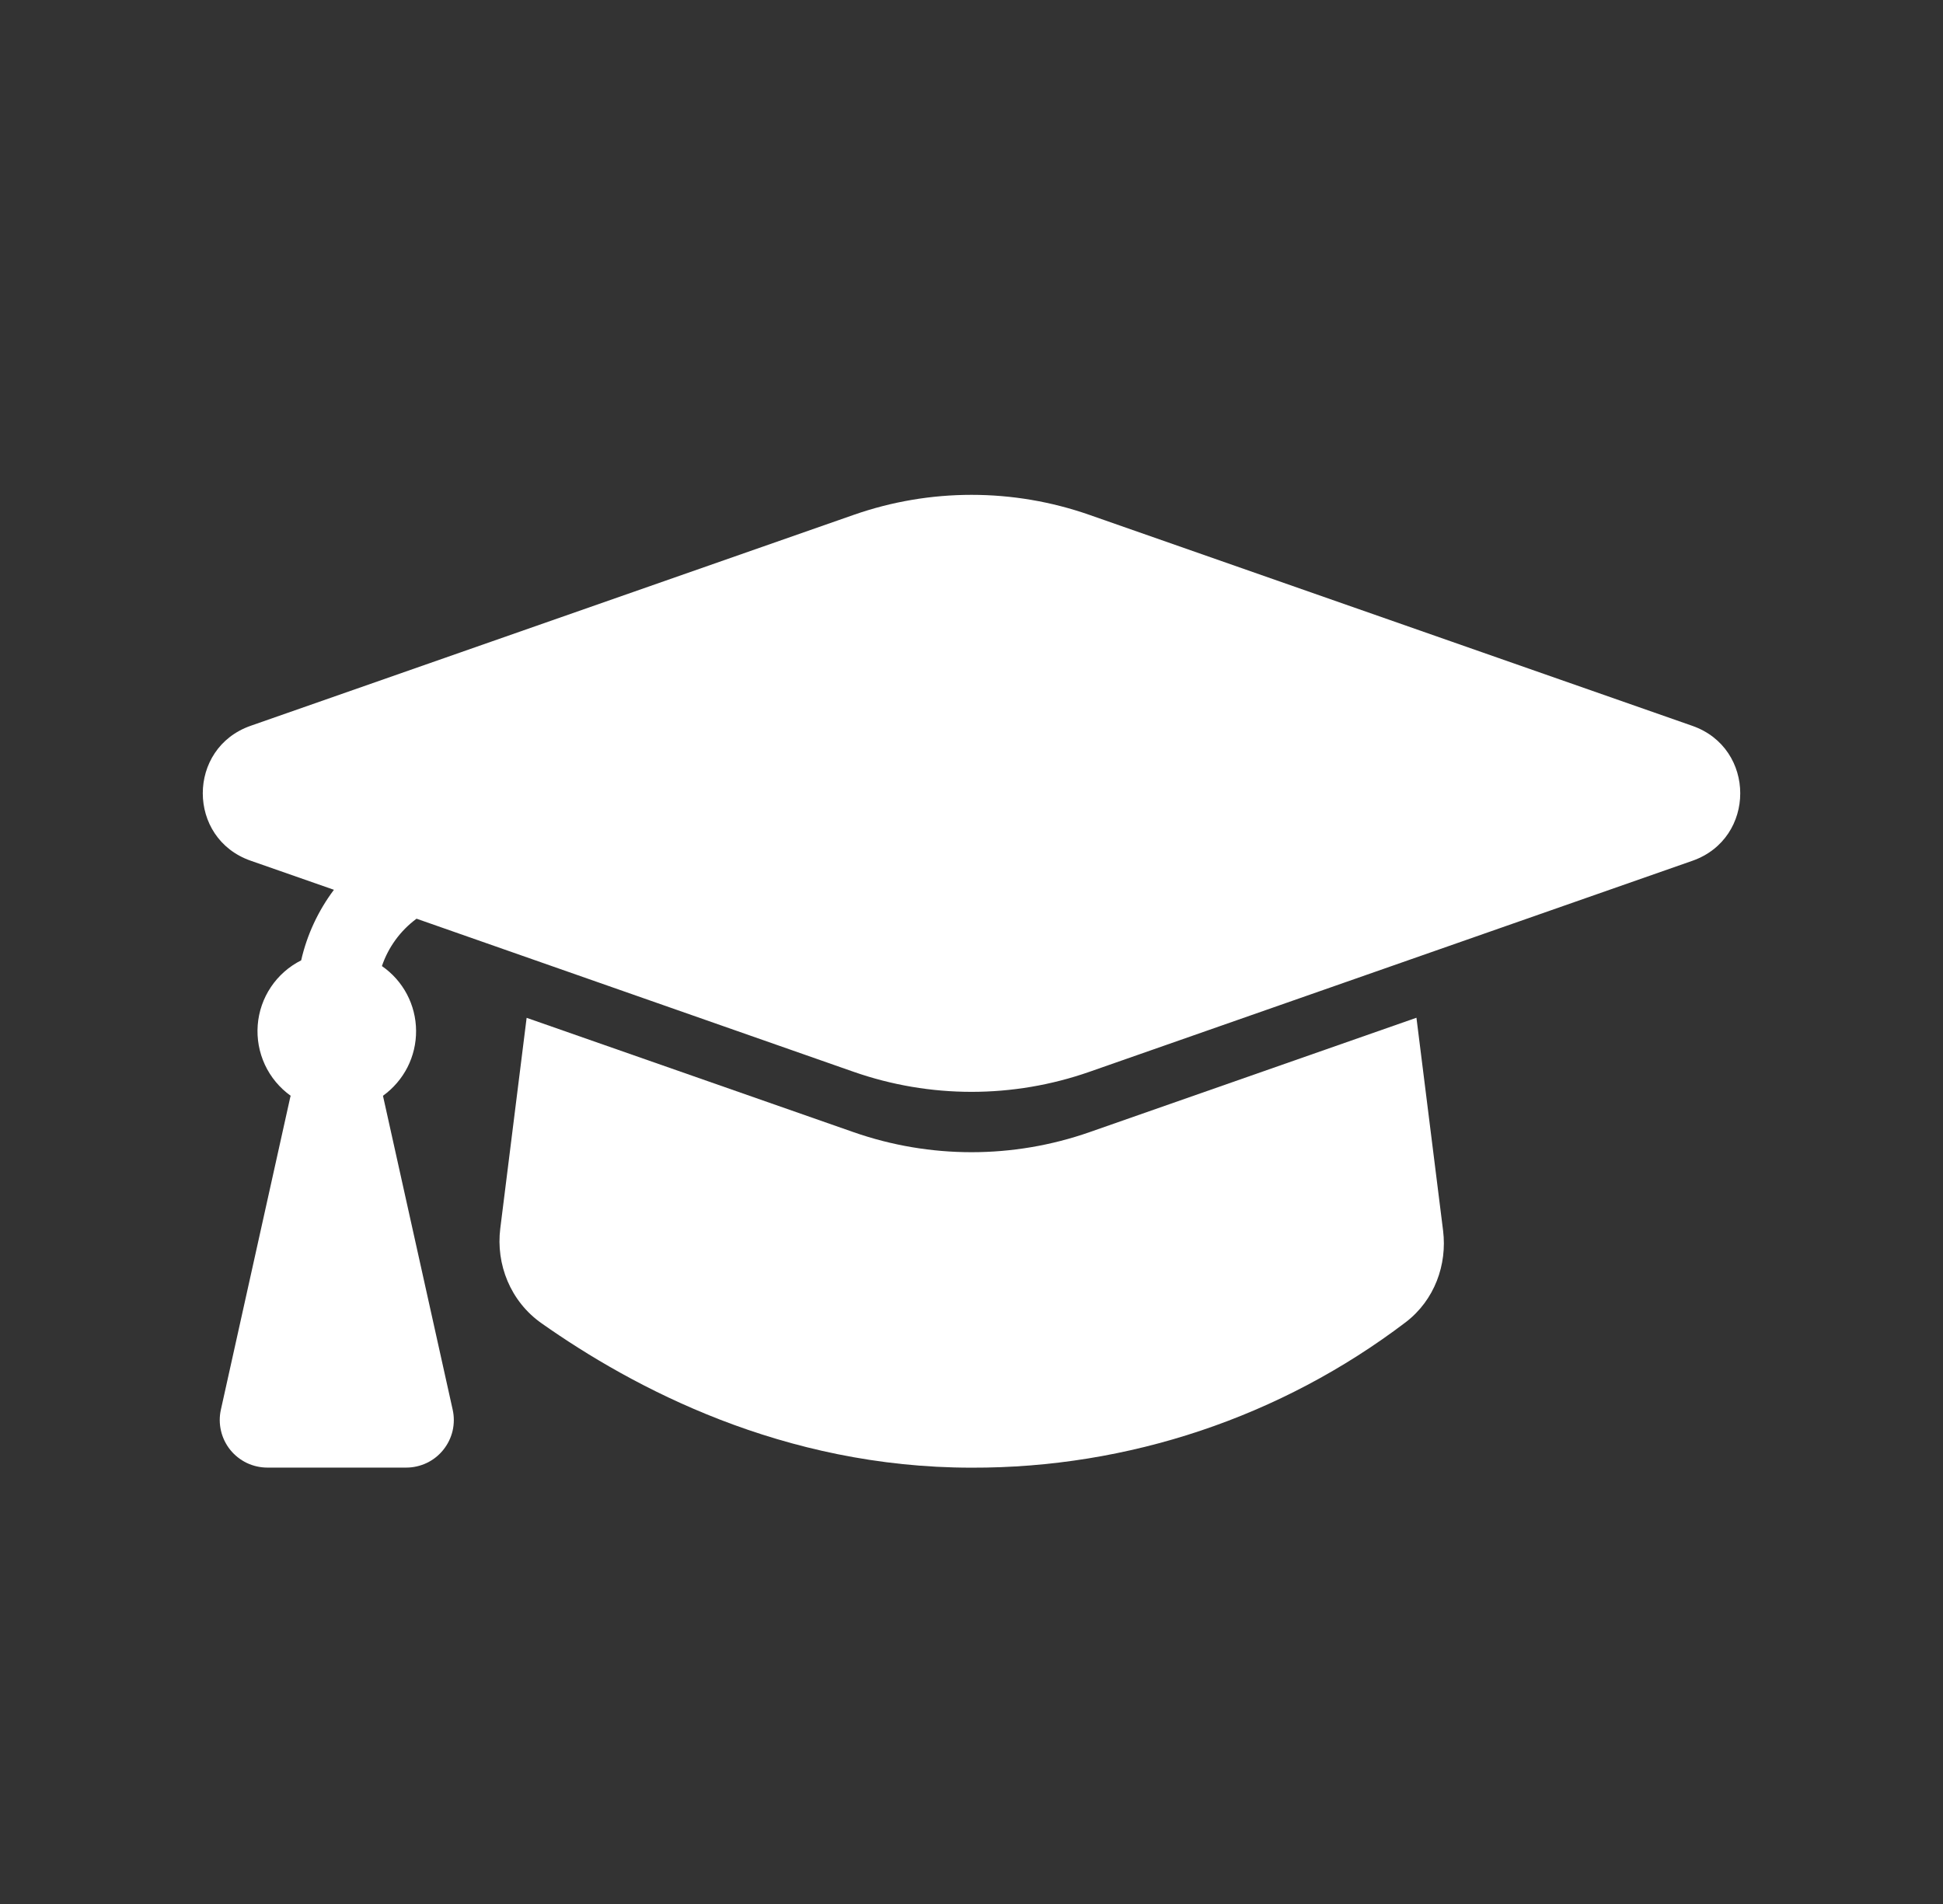 <svg width="50" height="49" viewBox="0 0 50 49" fill="none" xmlns="http://www.w3.org/2000/svg">
<rect x="0" y="0" width="50" height="49" fill="#333333" stroke="none"/>
<path d="M21.966 13.251C23.931 12.563 26.071 12.563 28.036 13.251L43.553 18.681C45.192 19.257 45.192 21.576 43.553 22.152L28.036 27.583C26.071 28.271 23.931 28.271 21.966 27.583L10.719 23.643C10.305 23.949 9.994 24.374 9.828 24.862C10.097 25.048 10.318 25.296 10.471 25.585C10.624 25.875 10.705 26.197 10.707 26.524C10.71 26.851 10.634 27.174 10.486 27.466C10.337 27.757 10.121 28.009 9.855 28.2L9.863 28.236L11.649 36.279C11.689 36.458 11.688 36.643 11.647 36.822C11.605 37 11.524 37.167 11.409 37.31C11.295 37.453 11.15 37.569 10.985 37.648C10.819 37.727 10.638 37.769 10.455 37.769H6.88C6.697 37.769 6.516 37.728 6.35 37.649C6.185 37.569 6.039 37.454 5.924 37.311C5.81 37.168 5.728 37.001 5.687 36.822C5.645 36.643 5.644 36.458 5.684 36.279L7.47 28.234L7.48 28.2C7.194 27.995 6.966 27.721 6.817 27.402C6.669 27.083 6.605 26.732 6.632 26.381C6.659 26.03 6.776 25.693 6.972 25.401C7.168 25.109 7.436 24.873 7.75 24.715C7.9 24.057 8.188 23.439 8.593 22.899L6.449 22.15C4.808 21.575 4.808 19.255 6.449 18.679L21.966 13.251Z" fill="white"/>
<path d="M13.552 26.194L12.874 31.613C12.758 32.536 13.134 33.491 13.936 34.055C16.298 35.719 20.149 37.771 25.002 37.771C29.037 37.783 32.964 36.467 36.176 34.026C36.921 33.455 37.242 32.542 37.136 31.674L36.45 26.192L28.036 29.137C26.071 29.824 23.931 29.824 21.966 29.137L13.552 26.194Z" fill="white"/>
</svg>
